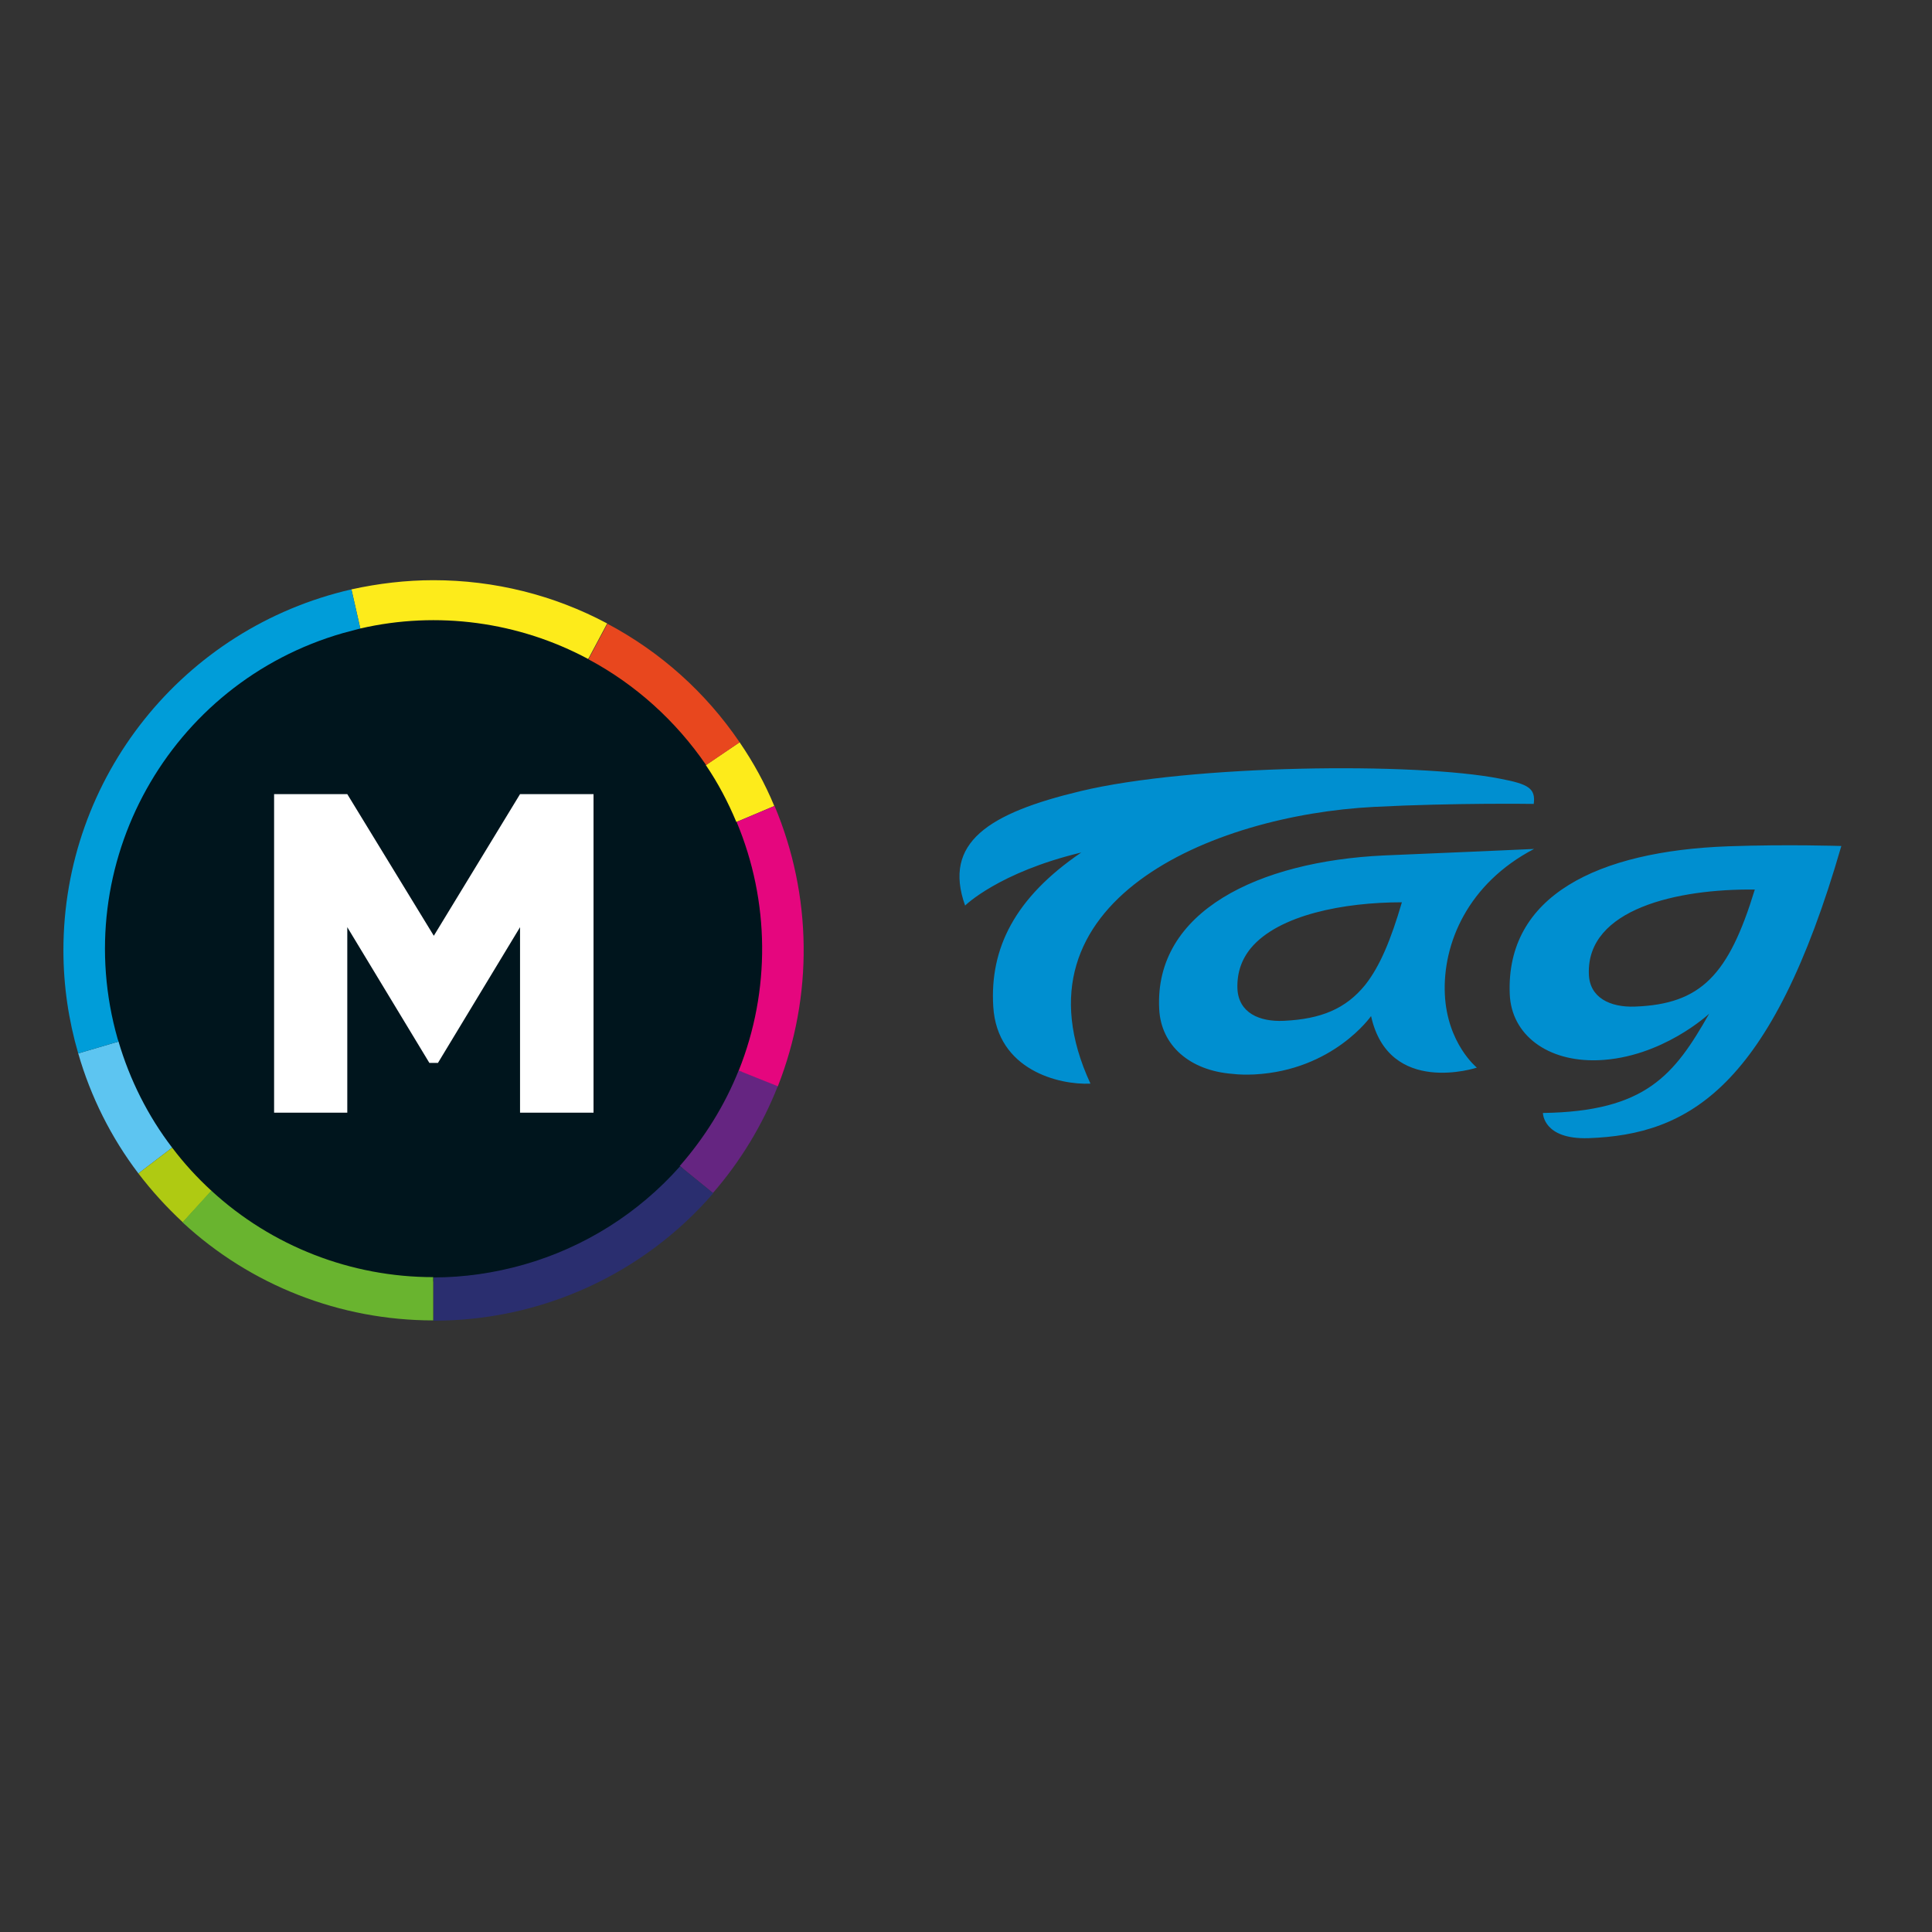 <?xml version="1.0" encoding="UTF-8"?> <svg xmlns="http://www.w3.org/2000/svg" xmlns:xlink="http://www.w3.org/1999/xlink" version="1.1" id="layer" x="0px" y="0px" viewBox="-153 -46 652 652" style="enable-background:new -153 -46 652 652;" xml:space="preserve"><rect x="-153" y="-46" width="652" height="652" fill="#333333" stroke="none"/> <style type="text/css"> .st0{fill:#00151D;} .st1{fill:#FFFFFF;} .st2{fill:#FDEB1B;} .st3{fill:#E8471E;} .st4{fill:#652581;} .st5{fill:#5DC5F1;} .st6{fill:#009DD9;} .st7{fill:#E5067E;} .st8{fill:#AFCA12;} .st9{fill:#69B42F;} .st10{fill:#2A2E6F;} .st11{fill:#008FD0;} </style> <path class="st0" d="M23.9,382.2c-59.3,16.9-121.1-17.5-138-76.9s17.5-121.1,76.9-138c59.3-16.9,121.1,17.5,138,76.8 C117.7,303.5,83.3,365.3,23.9,382.2C23.9,382.2,23.9,382.2,23.9,382.2"></path> <polygon class="st1" points="47.3,329.5 22.5,329.5 22.5,266.9 -5.2,312.7 -8.1,312.7 -35.8,266.9 -35.8,329.5 -60.5,329.5 -60.5,222 -35.8,222 -6.6,269.8 22.5,222 47.3,222 "></polygon> <path class="st2" d="M96.6,204.5l-11.4,7.7c4.1,6,7.5,12.5,10.3,19.2l12.8-5.4C105.2,218.5,101.2,211.2,96.6,204.5"></path> <path class="st3" d="M96.6,204.5c-11.4-16.8-26.7-30.5-44.6-40l-6.4,12c15.9,8.5,29.5,20.8,39.7,35.7L96.6,204.5z"></path> <path class="st2" d="M-6.7,149.8c-9.3,0-18.6,1.1-27.7,3.1l3,13.2c26-6,53.4-2.3,76.9,10.3l6.4-12C33.9,154.8,13.8,149.8-6.7,149.8"></path> <path class="st4" d="M87.6,356.6c9.3-10.7,16.7-22.9,21.9-36.1l-13.2-5.3c-4.7,11.8-11.5,22.7-19.9,32.3L87.6,356.6z"></path> <path class="st5" d="M-126.6,309.5c4.2,14.6,11.1,28.4,20.3,40.5l11.4-8.7c-8.2-10.7-14.3-22.9-18.1-35.8L-126.6,309.5z"></path> <path class="st6" d="M-131.6,274.7c0,11.8,1.7,23.5,5,34.8l13.6-4c-0.1-0.3-0.2-0.6-0.3-0.9c-16.8-58.9,17.4-120.2,76.2-137 c0,0,0,0,0,0c1.9-0.5,3.8-1,5.7-1.5l-3-13.2C-91.2,165.9-131.6,216.4-131.6,274.7"></path> <path class="st7" d="M108.4,226l-12.8,5.4c11.2,26.8,11.5,56.9,0.7,83.9l13.2,5.3C121.5,290.1,121.1,256.2,108.4,226"></path> <path class="st8" d="M-94.9,341.3l-11.4,8.7c4.5,5.9,9.5,11.4,15,16.5l9.7-10.6C-86.5,351.4-90.9,346.6-94.9,341.3"></path> <path class="st9" d="M-91.4,366.5c23,21.3,53.2,33.1,84.6,33.1v-14.6c-27.7,0-54.5-10.4-74.9-29.2L-91.4,366.5z"></path> <path class="st10" d="M23.7,380.8c-9.9,2.8-20.1,4.3-30.4,4.3v14.6h0.1c36.2,0,70.6-15.6,94.3-43l-11.2-9.1 C62.4,363.5,44.1,375,23.7,380.8"></path> <path class="st11" d="M310.8,226.3c-54.9,2.8-124.2,32-95.8,93.4c-10.6,0.5-31.5-4.6-32.8-26c-1.2-19.6,7.2-36.7,29.7-52 c-27.9,6.7-39.2,17.9-39.2,17.9c-7.6-21.3,8-31.2,38.9-38.6c37.4-9,113.4-9.8,141.7-4.2c9.4,1.8,12,3.2,11.3,8.5 C364.6,225.3,338,224.9,310.8,226.3 M280.3,298.5c12.6-0.6,20.9-4.1,27.4-12.1c5-6.3,8.7-15.3,12.4-27.9c-19.5,0-41.6,4.2-51,15.5 c-3.1,3.8-4.7,8.3-4.5,13.7C265,295.8,272,298.9,280.3,298.5 M364.7,240.5c-22.4,11.7-30.9,32-30.1,49.1 c0.8,16.6,10.8,24.7,10.8,24.7s-29.7,9.8-35.7-17.4c0,0-12.7,18.3-39.4,19.7c-2.5,0.1-5,0.1-7.4-0.2c-14.3-1.1-24.1-9.5-24.7-21.9 c-1.7-33,33.6-49.8,75.7-51.8C333.8,241.9,364.7,240.5,364.7,240.5 M398.7,293.7c22.4-0.8,31.7-10.7,40.5-39.5 c-26-0.3-56.8,6.5-56,28.5C383.4,290.7,390.4,294,398.7,293.7 M430.3,239.6c19.9-0.7,38.1-0.1,38.1-0.1 c-23.6,81.8-51.6,97.4-85.3,98.6c-15.4,0.5-15.4-8.5-15.4-8.5c34.8-0.5,44.4-12.9,56.1-33.5c0,0-15.9,14.9-37.5,15.7 c-17.1,0.6-29.3-8.6-29.8-22.4C355.2,256.4,386,241.2,430.3,239.6"></path> </svg> 